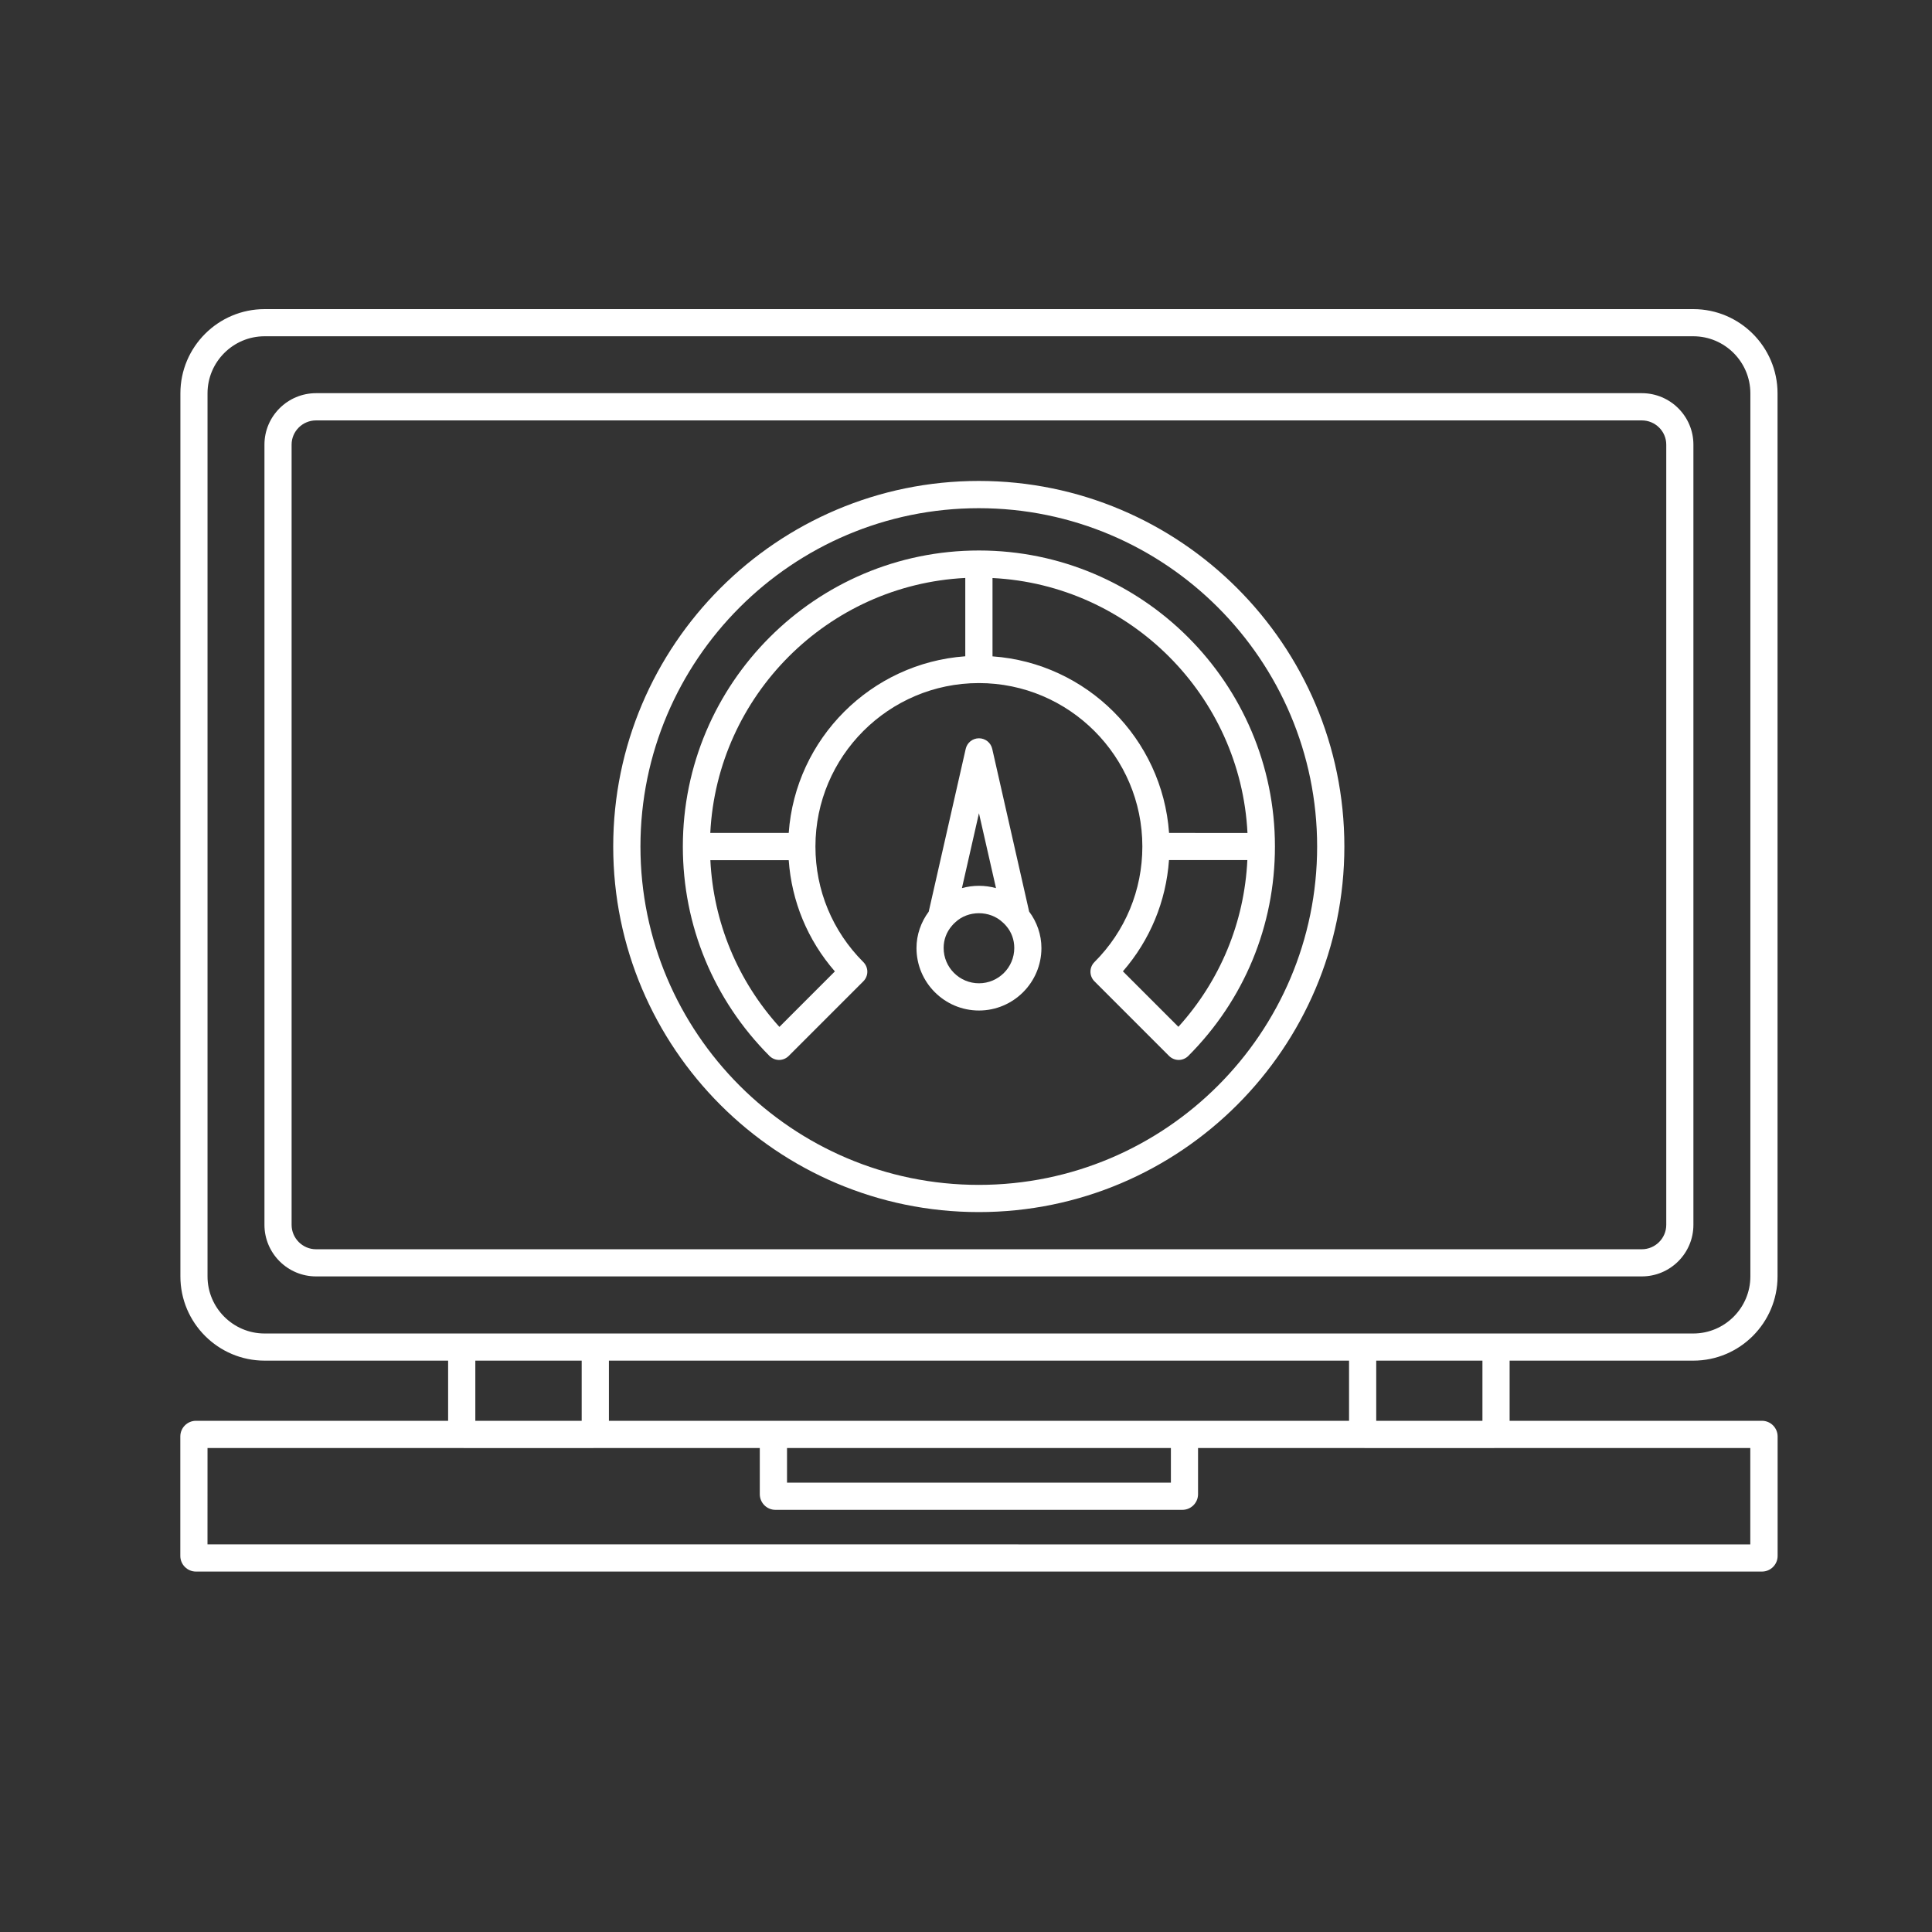 <svg width="75" height="75" viewBox="0 0 75 75" fill="none" xmlns="http://www.w3.org/2000/svg">
<rect x="0" y="0" width="75" height="75" fill="#333333" stroke="none"/>
<path d="M65.738 47.547V17.261C65.738 16.159 64.84 15.263 63.734 15.263H12.27C11.165 15.263 10.266 16.159 10.266 17.261V47.547C10.266 48.652 11.165 49.55 12.27 49.55H63.734C64.84 49.55 65.738 48.652 65.738 47.547ZM11.32 47.547V17.261C11.32 16.741 11.747 16.32 12.27 16.32H63.734C64.257 16.32 64.684 16.741 64.684 17.261V47.547C64.684 48.069 64.257 48.496 63.734 48.496H12.27C11.747 48.496 11.32 48.069 11.32 47.547Z" fill="white"/>
<path d="M7.607 61.008H68.399C68.733 61.008 69.007 60.737 69.007 60.401V55.763C69.007 55.429 68.736 55.155 68.399 55.155H58.603V52.82H65.734C67.537 52.82 69.004 51.353 69.004 49.55V15.27C69.004 13.467 67.537 12 65.734 12H10.273C8.469 12 7.003 13.467 7.003 15.27V49.55C7.003 51.353 8.469 52.82 10.273 52.82H17.396V55.155H7.608C7.274 55.155 7 55.426 7 55.763V60.401C7 60.737 7.274 61.008 7.608 61.008H7.607ZM57.548 55.155H53.425V52.82H57.548V55.155ZM45.903 55.155H23.638V52.82H52.37V55.155H45.903ZM30.552 56.212H45.454V57.555H30.552V56.212ZM8.056 49.55V15.27C8.056 14.049 9.051 13.054 10.272 13.054H65.733C66.954 13.054 67.949 14.049 67.949 15.27V49.55C67.949 50.771 66.954 51.766 65.733 51.766H10.272C9.051 51.766 8.056 50.771 8.056 49.55ZM18.452 52.82H22.581V55.155H18.452V52.82ZM8.056 56.212H17.997C18 56.212 18.002 56.215 18.005 56.215H23.025C23.028 56.215 23.031 56.212 23.034 56.212H29.495V58.004C29.495 58.337 29.766 58.612 30.102 58.612H45.9C46.233 58.612 46.508 58.34 46.508 58.004V56.212H52.969C52.972 56.212 52.974 56.215 52.977 56.215H57.997C58 56.215 58.003 56.212 58.006 56.212H67.946V59.954L8.055 59.952L8.056 56.212Z" fill="white"/>
<path d="M38.001 21.37C31.663 21.37 26.508 26.526 26.508 32.863C26.508 35.93 27.703 38.818 29.871 40.992C29.97 41.09 30.106 41.147 30.244 41.147C30.383 41.147 30.519 41.09 30.617 40.992L33.515 38.094C33.614 37.995 33.67 37.86 33.67 37.721C33.67 37.583 33.614 37.447 33.515 37.348C32.316 36.15 31.655 34.556 31.655 32.862C31.655 29.363 34.501 26.517 38 26.517C41.499 26.517 44.346 29.363 44.346 32.862C44.346 34.556 43.684 36.15 42.486 37.348C42.28 37.554 42.28 37.888 42.486 38.094L45.383 40.992C45.482 41.09 45.618 41.147 45.756 41.147C45.895 41.147 46.03 41.09 46.129 40.992C48.3 38.818 49.493 35.932 49.493 32.863C49.493 26.526 44.338 21.37 38.001 21.37ZM32.41 37.71L30.256 39.864C28.633 38.069 27.695 35.805 27.576 33.391H30.618C30.731 34.994 31.352 36.495 32.41 37.71ZM30.618 32.334H27.573C27.842 26.998 32.136 22.704 37.472 22.436V25.477C33.812 25.74 30.878 28.674 30.618 32.334ZM45.745 39.861L43.591 37.707C44.645 36.494 45.267 34.991 45.38 33.388H48.422C48.306 35.805 47.367 38.069 45.745 39.861ZM45.383 32.334C45.123 28.674 42.189 25.74 38.529 25.48V22.439C43.865 22.707 48.159 27 48.427 32.337L45.383 32.334Z" fill="white"/>
<path d="M38.518 29.07C38.464 28.83 38.249 28.66 38.003 28.66C37.757 28.66 37.543 28.83 37.489 29.07L36.053 35.39C35.751 35.797 35.578 36.289 35.578 36.803C35.578 38.14 36.666 39.228 38.003 39.228C39.34 39.228 40.428 38.14 40.428 36.803C40.428 36.286 40.253 35.789 39.951 35.387L38.518 29.07ZM38.003 31.569L38.665 34.477C38.453 34.418 38.229 34.387 38.003 34.387C37.777 34.387 37.554 34.418 37.342 34.477L38.003 31.569ZM38.003 38.171C37.249 38.171 36.632 37.558 36.632 36.8C36.632 36.481 36.74 36.184 36.955 35.936C36.991 35.89 37.031 35.851 37.085 35.803C37.577 35.336 38.422 35.328 38.93 35.811C38.976 35.851 39.015 35.89 39.06 35.944C39.267 36.184 39.374 36.481 39.374 36.8C39.374 37.558 38.758 38.171 38.003 38.171Z" fill="white"/>
<path d="M37.996 18.67C30.173 18.67 23.805 25.035 23.805 32.861C23.805 40.685 30.17 47.053 37.996 47.053C45.82 47.053 52.188 40.688 52.188 32.861C52.188 25.038 45.82 18.67 37.996 18.67ZM37.996 45.997C30.752 45.997 24.862 40.103 24.862 32.862C24.862 25.618 30.755 19.728 37.996 19.728C45.241 19.728 51.131 25.621 51.131 32.862C51.131 40.107 45.24 45.997 37.996 45.997Z" fill="white"/>
</svg>
